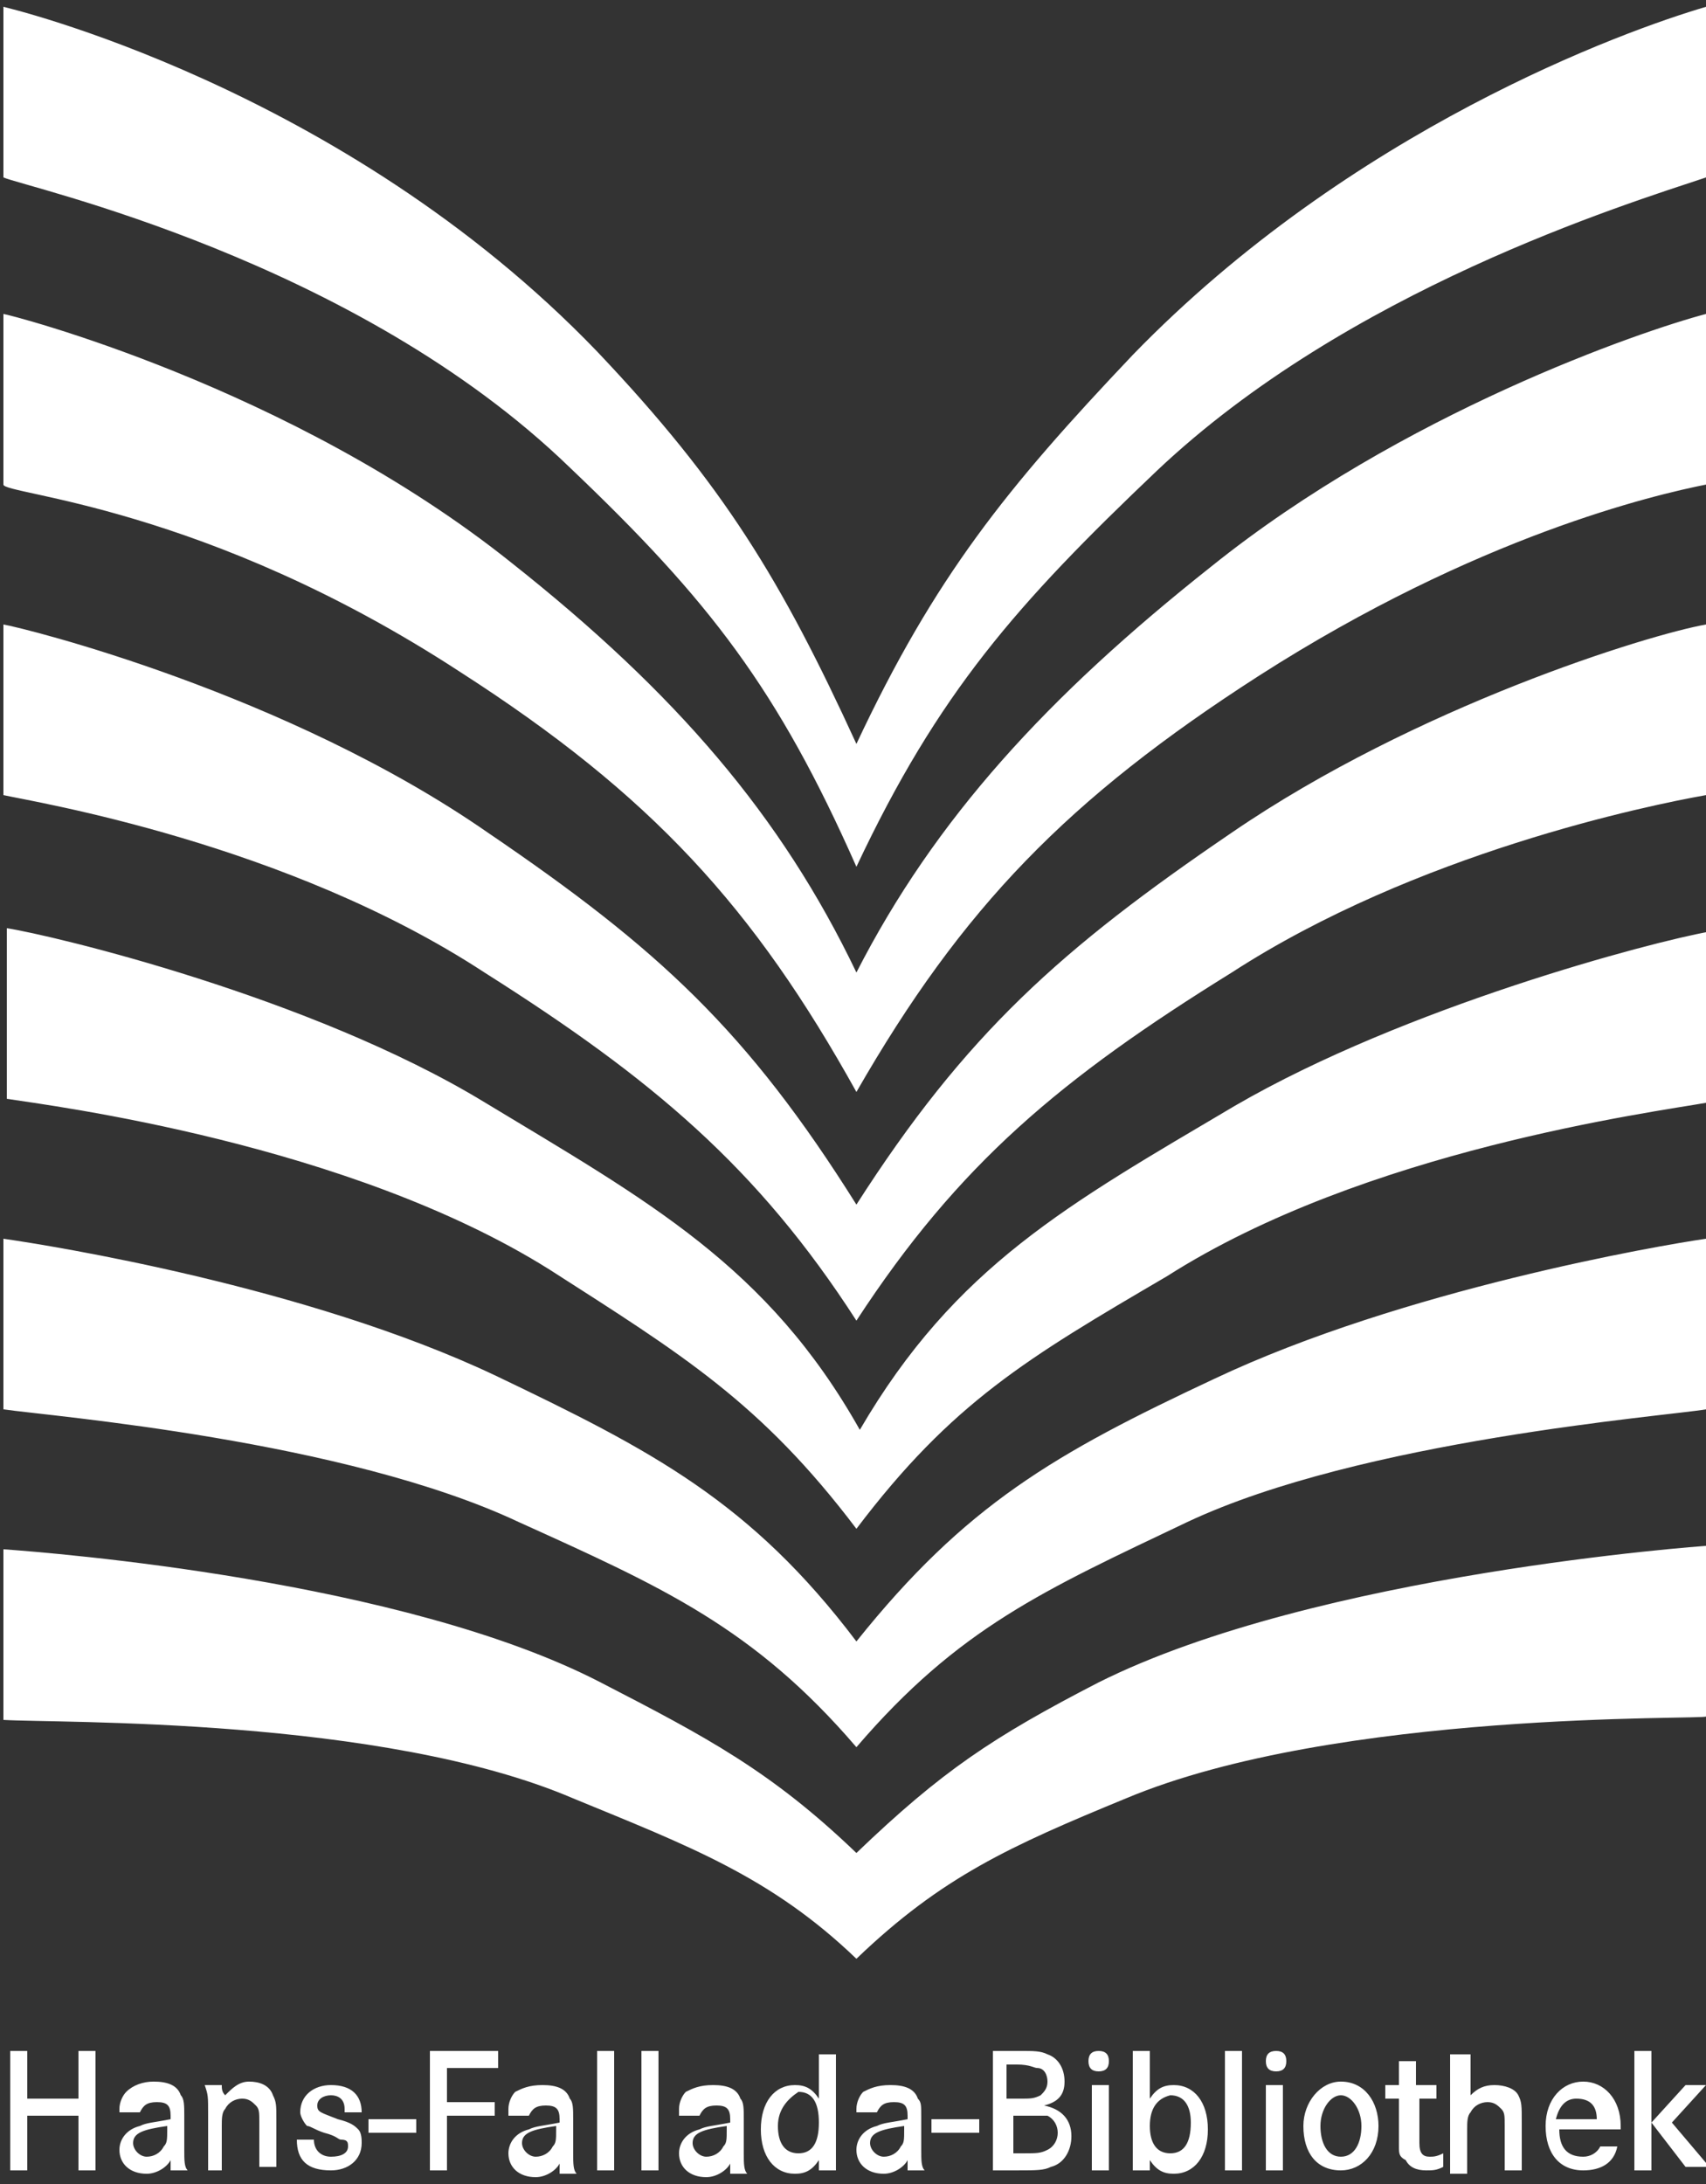 <?xml version="1.0" encoding="UTF-8"?>
<svg width="50px" height="64px" viewBox="0 0 50 64" xmlns="http://www.w3.org/2000/svg" xmlns:xlink="http://www.w3.org/1999/xlink" version="1.1">
 <rect x="0" y="0" width="50" height="64" fill="#333333" stroke="none"/>
 <!-- Generated by Pixelmator Pro 2.1.2 -->
 <path id="Pfad" d="M15.7 63.8 C15.2 63.8 14.901 63.501 14.901 63.101 14.901 62.801 15.1 62.5 15.5 62.4 15.7 62.3 15.901 62.3 16.401 62.2 L16.401 62.101 C16.401 61.801 16.3 61.7 16 61.7 15.7 61.7 15.6 61.799 15.5 61.999 L14.901 61.999 14.901 61.8 C14.901 61.6 15 61.4 15.1 61.3 15.3 61.2 15.501 61.101 15.901 61.101 16.301 61.101 16.6 61.199 16.7 61.499 16.8 61.599 16.799 61.801 16.799 62.101 L16.799 63.101 C16.799 63.401 16.801 63.6 16.901 63.7 L16.401 63.7 C16.401 63.6 16.401 63.5 16.401 63.4 16.301 63.6 16 63.8 15.7 63.8 Z M20.7 63.8 C20.2 63.8 19.901 63.501 19.901 63.101 19.901 62.801 20.1 62.5 20.5 62.4 20.7 62.3 20.901 62.3 21.401 62.2 L21.401 62.101 C21.401 61.801 21.3 61.7 21 61.7 20.7 61.7 20.6 61.799 20.5 61.999 L19.901 61.999 19.901 61.8 C19.901 61.6 20 61.4 20.1 61.3 20.3 61.2 20.501 61.101 20.901 61.101 21.301 61.101 21.6 61.199 21.7 61.499 21.8 61.599 21.799 61.801 21.799 62.101 L21.799 63.101 C21.799 63.401 21.801 63.6 21.901 63.7 L21.401 63.7 C21.401 63.6 21.401 63.5 21.401 63.4 21.301 63.6 21 63.8 20.7 63.8 Z M4.299 63.7 C3.799 63.7 3.5 63.399 3.5 62.999 3.5 62.699 3.7 62.4 4.1 62.3 4.3 62.2 4.5 62.201 5 62.101 L5 61.999 C5 61.699 4.9 61.601 4.6 61.601 4.3 61.601 4.2 61.7 4.1 61.9 L3.5 61.9 3.5 61.8 C3.5 61.6 3.6 61.4 3.7 61.3 3.9 61.1 4.2 60.999 4.5 60.999 4.9 60.999 5.199 61.1 5.299 61.4 5.399 61.5 5.401 61.699 5.401 61.999 L5.401 62.999 C5.401 63.299 5.4 63.501 5.5 63.601 L5 63.601 C5 63.501 5 63.4 5 63.3 4.9 63.5 4.599 63.7 4.299 63.7 Z M23.299 63.7 C22.699 63.7 22.299 63.2 22.299 62.4 22.299 61.6 22.699 61.101 23.299 61.101 23.599 61.101 23.8 61.199 24 61.499 L24 60.2 24.5 60.2 24.5 62.8 24.5 63.601 24 63.601 C24 63.501 24 63.4 24 63.4 L24 63.3 C23.8 63.6 23.599 63.7 23.299 63.7 Z M25.901 63.7 C25.401 63.7 25.1 63.399 25.1 62.999 25.1 62.699 25.3 62.4 25.7 62.3 25.9 62.2 26.1 62.201 26.6 62.101 L26.6 61.999 C26.6 61.699 26.5 61.601 26.2 61.601 25.9 61.601 25.8 61.7 25.7 61.9 L25.1 61.9 25.1 61.8 C25.1 61.6 25.199 61.4 25.299 61.3 25.499 61.2 25.7 61.101 26.1 61.101 26.5 61.101 26.801 61.199 26.901 61.499 27.001 61.599 27 61.699 27 61.999 L27 62.999 C27 63.299 27 63.501 27.1 63.601 L26.6 63.601 C26.6 63.501 26.6 63.4 26.6 63.3 26.5 63.5 26.201 63.7 25.901 63.7 Z M34.401 63.7 C34.101 63.7 33.9 63.6 33.7 63.3 L33.7 63.601 33.2 63.601 C33.2 63.401 33.2 63.4 33.2 62.9 L33.2 60.101 33.7 60.101 33.7 61.499 C33.9 61.199 34.101 61.101 34.401 61.101 35.001 61.101 35.401 61.6 35.401 62.4 35.401 63.2 35.001 63.7 34.401 63.7 Z M42.5 63.7 L42.5 60.2 43.1 60.2 43.1 61.4 C43.3 61.2 43.499 61.101 43.799 61.101 44.099 61.101 44.4 61.2 44.5 61.4 44.6 61.6 44.6 61.7 44.6 62.2 L44.6 63.601 44.1 63.601 44.1 62.3 C44.1 62 44.1 61.9 44 61.8 43.9 61.7 43.8 61.601 43.6 61.601 43.4 61.601 43.2 61.7 43.1 61.9 43 62 43 62.2 43 62.4 L43 63.7 42.5 63.7 Z M0.299 63.601 L0.299 60.101 0.799 60.101 0.799 61.499 2.299 61.499 2.299 60.101 2.799 60.101 2.799 63.601 2.299 63.601 2.299 61.999 0.799 61.999 0.799 63.601 0.299 63.601 Z M6.1 63.601 L6.1 61.999 C6.1 61.399 6.1 61.401 6 61.101 L6.5 61.101 C6.5 61.201 6.5 61.3 6.6 61.4 6.8 61.2 6.999 60.999 7.299 60.999 7.599 60.999 7.9 61.1 8 61.4 8.1 61.6 8.1 61.701 8.1 62.101 L8.1 63.499 7.6 63.499 7.6 62.2 C7.6 61.9 7.6 61.8 7.5 61.7 7.4 61.6 7.3 61.499 7.1 61.499 6.9 61.499 6.7 61.6 6.6 61.8 6.5 61.9 6.5 62.1 6.5 62.3 L6.5 63.601 6.1 63.601 Z M9.7 63.601 C9 63.601 8.7 63.3 8.7 62.7 L9.2 62.7 C9.2 63 9.4 63.2 9.7 63.2 10 63.2 10.2 63.1 10.2 62.9 10.2 62.8 10.2 62.7 10 62.7 9.9 62.7 9.9 62.599 9.5 62.499 9.2 62.399 9.1 62.3 9 62.3 8.9 62.2 8.799 62 8.799 61.9 8.799 61.4 9.2 61.101 9.7 61.101 10.3 61.101 10.6 61.4 10.6 61.9 L10.1 61.9 10.1 61.8 C10.1 61.5 9.9 61.4 9.7 61.4 9.5 61.4 9.299 61.5 9.299 61.7 9.299 61.9 9.401 61.901 9.901 62.101 10.301 62.201 10.4 62.3 10.5 62.4 10.6 62.5 10.6 62.7 10.6 62.8 10.6 63.3 10.2 63.601 9.7 63.601 Z M12.6 63.601 L12.6 60.101 14.6 60.101 14.6 60.601 13.1 60.601 13.1 61.601 14.5 61.601 14.5 61.999 13.1 61.999 13.1 63.601 12.6 63.601 Z M17.5 63.601 L17.5 60.101 18 60.101 18 63.601 17.5 63.601 Z M18.799 63.601 L18.799 60.101 19.299 60.101 19.299 63.601 18.799 63.601 Z M29.1 63.601 L29.1 60.101 29.901 60.101 C30.301 60.101 30.5 60.1 30.7 60.2 31 60.3 31.2 60.599 31.2 60.999 31.2 61.399 31 61.6 30.6 61.7 31.1 61.8 31.401 62.101 31.401 62.601 31.401 63.001 31.199 63.399 30.799 63.499 30.599 63.599 30.399 63.601 29.799 63.601 L29.1 63.601 Z M32 63.601 L32 61.101 32.5 61.101 32.5 63.601 32 63.601 Z M35.901 63.601 L35.901 60.101 36.401 60.101 36.401 63.601 35.901 63.601 Z M37.1 63.601 L37.1 61.101 37.6 61.101 37.6 63.601 37.1 63.601 Z M39.299 63.601 C38.599 63.601 38.2 63.1 38.2 62.3 38.2 61.6 38.699 60.999 39.299 60.999 39.999 60.999 40.401 61.6 40.401 62.3 40.401 63.1 39.899 63.601 39.299 63.601 Z M41.799 63.601 C41.499 63.601 41.3 63.5 41.2 63.3 41 63.2 41 63.1 41 62.9 41 62.8 41 62.801 41 62.601 L41 61.499 40.6 61.499 40.6 61.101 41 61.101 41 60.4 41.5 60.4 41.5 61.101 42.1 61.101 42.1 61.499 41.6 61.499 41.6 62.601 41.6 62.8 C41.6 63.1 41.701 63.2 41.901 63.2 42.001 63.2 42.099 63.201 42.299 63.101 L42.299 63.499 C42.099 63.599 41.999 63.601 41.799 63.601 Z M46.401 63.601 C45.701 63.601 45.299 63.1 45.299 62.3 45.299 61.5 45.801 60.999 46.401 60.999 47.001 60.999 47.5 61.5 47.5 62.3 L47.5 62.4 45.7 62.4 C45.7 62.9 45.901 63.2 46.401 63.2 46.601 63.2 46.801 63.1 46.901 62.9 L47.401 62.9 C47.301 63.4 46.901 63.601 46.401 63.601 Z M47.901 63.601 L47.901 60.101 48.401 60.101 48.401 62.2 48.401 63.601 47.901 63.601 Z M48.401 62.2 L49.401 61.101 50 61.101 49 62.2 50.1 63.499 49.401 63.499 48.401 62.2 Z M4.299 63.2 C4.499 63.2 4.699 63.1 4.799 62.9 4.899 62.8 4.901 62.7 4.901 62.4 L4.901 62.3 C4.201 62.4 3.901 62.5 3.901 62.8 3.901 63 4.099 63.2 4.299 63.2 Z M15.7 63.2 C15.9 63.2 16.1 63.1 16.2 62.9 16.3 62.8 16.299 62.7 16.299 62.4 L16.299 62.3 C15.599 62.4 15.299 62.5 15.299 62.8 15.299 63 15.5 63.2 15.7 63.2 Z M20.7 63.2 C20.9 63.2 21.1 63.1 21.2 62.9 21.3 62.8 21.299 62.7 21.299 62.4 L21.299 62.3 C20.599 62.4 20.299 62.5 20.299 62.8 20.299 63 20.5 63.2 20.7 63.2 Z M25.901 63.2 C26.101 63.2 26.301 63.1 26.401 62.9 26.501 62.8 26.5 62.7 26.5 62.4 L26.5 62.3 C25.8 62.4 25.5 62.5 25.5 62.8 25.5 63 25.701 63.2 25.901 63.2 Z M39.299 63.2 C39.699 63.2 39.901 62.8 39.901 62.3 39.901 61.8 39.599 61.4 39.299 61.4 38.999 61.4 38.7 61.8 38.7 62.3 38.7 62.8 38.899 63.2 39.299 63.2 Z M23.401 63.101 C23.801 63.101 24 62.8 24 62.2 24 61.6 23.801 61.3 23.401 61.3 23.101 61.5 22.799 61.8 22.799 62.3 22.799 62.8 23.001 63.101 23.401 63.101 Z M29.7 63.101 L30 63.101 C30.4 63.101 30.5 63.099 30.7 62.999 30.9 62.899 31 62.699 31 62.499 31 62.299 30.9 62.099 30.7 61.999 30.4 61.999 30.3 61.999 30 61.999 L29.7 61.999 29.7 63.101 Z M34.299 63.101 C34.699 63.101 34.901 62.8 34.901 62.2 34.901 61.7 34.699 61.4 34.299 61.4 33.899 61.5 33.7 61.8 33.7 62.3 33.7 62.8 33.899 63.101 34.299 63.101 Z M10.799 62.499 L10.799 62.101 12.2 62.101 12.2 62.499 10.799 62.499 Z M27.299 62.499 L27.299 62.101 28.7 62.101 28.7 62.499 27.299 62.499 Z M45.6 62.101 L46.799 62.101 C46.799 61.701 46.6 61.499 46.2 61.499 45.9 61.499 45.7 61.701 45.6 62.101 Z M29.5 61.499 L29.901 61.499 C30.201 61.499 30.3 61.5 30.5 61.4 30.6 61.3 30.7 61.199 30.7 60.999 30.7 60.799 30.601 60.601 30.401 60.601 30.301 60.601 30.199 60.499 29.799 60.499 L29.5 60.499 29.5 61.499 Z M32.2 60.7 C32 60.7 31.901 60.6 31.901 60.4 31.901 60.2 32 60.101 32.2 60.101 32.4 60.101 32.5 60.2 32.5 60.4 32.5 60.6 32.4 60.7 32.2 60.7 Z M37.401 60.7 C37.201 60.7 37.1 60.6 37.1 60.4 37.1 60.2 37.201 60.101 37.401 60.101 37.601 60.101 37.7 60.2 37.7 60.4 37.7 60.6 37.601 60.7 37.401 60.7 Z M25.1 57.4 C22.6 55 20.199 54.1 16.799 52.7 11.199 50.3 1.7 50.5 0.1 50.4 0.1 50.1 0.1 46.1 0.1 45.4 1.5 45.5 11.8 46.3 17.6 49.3 20.7 50.9 22.6 51.9 25.1 54.3 27.6 51.9 29.1 50.9 32.2 49.3 38.599 46.1 50 45.3 50 45.3 L50 50.3 C50 50.4 39.2 50.1 33 52.7 29.6 54.1 27.6 55 25.1 57.4 Z M25.1 51.2 C22.1 47.7 19.4 46.501 15.2 44.601 10.1 42.201 1.5 41.5 0.1 41.3 0.1 40.7 0.1 36.7 0.1 36.3 1.5 36.5 9.001 37.7 14.5 40.3 19.1 42.5 22 44.001 25.1 48.101 28.3 44.101 30.9 42.6 35.6 40.4 41.1 37.8 48.6 36.5 50 36.3 L50 41.3 C48.8 41.5 39.899 42.201 34.799 44.601 30.599 46.601 28.1 47.7 25.1 51.2 Z M25.1 44.8 C22.3 41.1 20 39.7 16.1 37.2 10.2 33.5 1.5 32.4 0.2 32.2 0.2 31.6 0.2 27.7 0.2 27.2 1.5 27.4 9.1 29.2 14.2 32.3 18.999 35.2 22.5 37.1 25.2 41.9 28 37.1 31.3 35.3 36.2 32.4 41.2 29.5 48.4 27.6 50.1 27.3 L50.1 32.3 C48.4 32.6 39.999 33.7 34.2 37.4 30.1 39.8 27.9 41.1 25.1 44.8 Z M25.1 38.7 C22.2 34.2 19.099 31.599 14.2 28.499 8.4 24.699 1 23.5 0.1 23.3 0.1 23.1 0.1 18.4 0.1 18.3 0.7 18.4 8.399 20.3 14.299 24.4 19.299 27.8 21.9 30.2 25.1 35.3 28.3 30.3 31.1 27.8 36.1 24.4 41.5 20.7 48.3 18.6 50 18.3 L50 23.3 C48.3 23.6 41.5 24.999 36.1 28.499 31.1 31.599 28.1 34.1 25.1 38.7 Z M25.1 31.999 C22.1 26.599 19.1 23.3 13.5 19.7 6.001 14.8 0.1 14.5 0.1 14.2 L0.1 9.2 C0.2 9.2 8.501 11.299 15 16.499 19.8 20.299 22.9 23.899 25.1 28.499 27.4 23.999 30.701 20.401 35.5 16.601 41.1 12.101 48.1 9.7 50 9.2 L50 14.2 C48.5 14.5 43.301 15.7 36.901 19.8 31.301 23.4 28.2 26.599 25.1 31.999 Z M25.1 25.4 C22.8 20.2 20.8 17.6 16.7 13.7 10.4 7.601 0.8 5.5 0.1 5.2 L0.1 0.2 C0.1 0.2 10.001 2.5 17.5 10.3 21.2 14.2 22.9 17 25.1 21.8 27.4 16.9 29.5 14.3 33.2 10.4 39.599 3.8 47.6 0.9 50 0.2 50 0.9 50 4 50 5.2 47.6 6 39.501 8.5 33.901 13.8 29.801 17.7 27.5 20.3 25.1 25.4 Z" fill="#ffffff" fill-opacity="1" stroke="none"/>
</svg>
